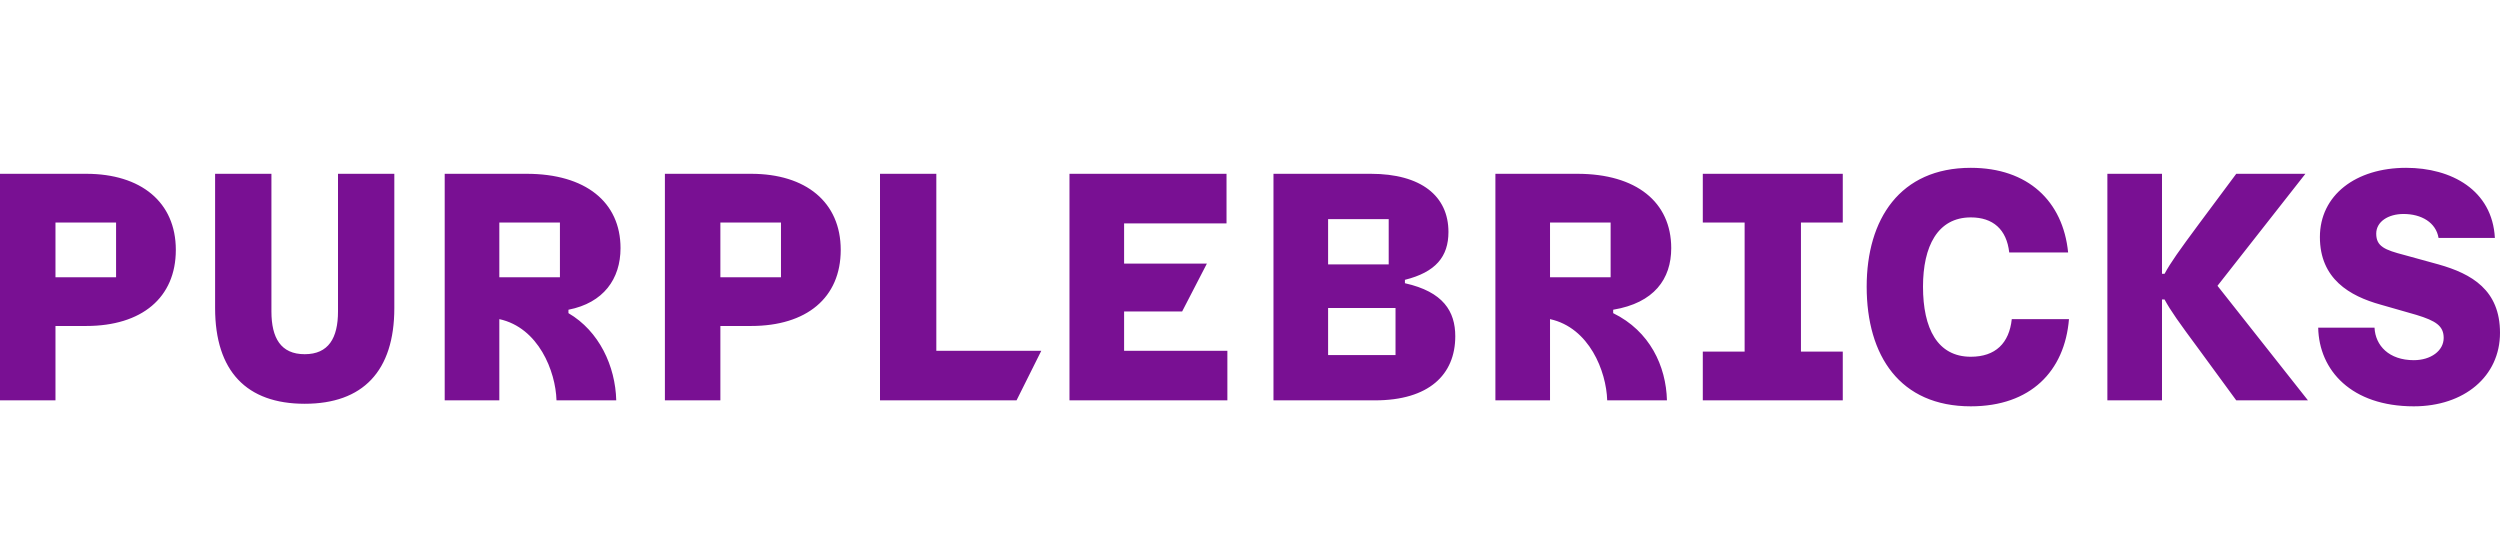 <svg width="100" height="22" viewBox="0 0 100 22" fill="none" xmlns="http://www.w3.org/2000/svg">
<path d="M53.124 14.202H55.821V12.321H53.124V14.202ZM0 16.014V6.952H3.448C5.633 6.952 7.033 8.081 7.033 9.996C7.033 11.911 5.667 13.039 3.448 13.039H2.219V16.014H0ZM2.219 11.09H4.643V8.901H2.219V11.09ZM8.604 12.321V6.952H10.857V12.458C10.857 13.518 11.232 14.168 12.188 14.168C13.144 14.168 13.52 13.518 13.52 12.458V6.952H15.773V12.321C15.773 14.851 14.51 16.151 12.188 16.151C9.867 16.151 8.604 14.851 8.604 12.321ZM17.788 16.014V6.952H21.065C23.421 6.952 24.821 8.081 24.821 9.927C24.821 11.158 24.138 12.116 22.738 12.389V12.526C23.967 13.244 24.616 14.646 24.65 16.014H22.26C22.226 14.851 21.543 13.107 19.973 12.765V16.014H17.788ZM19.973 11.09H22.397V8.901H19.973V11.09ZM26.596 16.014V6.952H30.044C32.229 6.952 33.629 8.081 33.629 9.996C33.629 11.911 32.264 13.039 30.044 13.039H28.815V16.014H26.596ZM28.815 11.09H31.239V8.901H28.815V11.09ZM35.2 16.014V6.952H37.453V14.031H41.652L40.662 16.014H35.2ZM42.779 16.014V6.952H49.061V8.936H44.964V10.543H48.276L47.286 12.458H44.964V14.031H49.095V16.014H42.779ZM50.939 16.014V6.952H54.831C56.845 6.952 57.938 7.841 57.938 9.278C57.938 10.269 57.426 10.885 56.197 11.193V11.329C57.733 11.671 58.211 12.458 58.211 13.45C58.211 14.988 57.153 16.014 55.002 16.014H50.939ZM53.124 10.577H55.548V8.765H53.124V10.577ZM59.816 16.014V6.952H63.093C65.449 6.952 66.849 8.081 66.849 9.927C66.849 11.158 66.166 12.116 64.527 12.389V12.526C65.995 13.244 66.644 14.646 66.678 16.014H64.288C64.254 14.851 63.571 13.107 62.001 12.765V16.014H59.816ZM62.001 11.09H64.425V8.901H62.001V11.09ZM68.112 16.014V14.065H69.785V8.901H68.112V6.952H73.711V8.901H72.038V14.065H73.711V16.014H68.112ZM74.667 11.466C74.667 8.765 75.999 6.713 78.832 6.713C81.12 6.713 82.52 8.047 82.725 10.098H80.369C80.266 9.175 79.72 8.696 78.832 8.696C77.501 8.696 76.92 9.859 76.92 11.466C76.92 13.142 77.501 14.27 78.832 14.27C79.823 14.27 80.369 13.723 80.471 12.765H82.759C82.588 14.851 81.222 16.253 78.832 16.253C75.999 16.253 74.667 14.236 74.667 11.466ZM84.295 16.014V6.952H86.48V10.953H86.582C86.821 10.509 87.163 10.03 87.948 8.97L89.45 6.952H92.216L88.699 11.432L92.318 16.014H89.45L87.948 13.962C87.163 12.902 86.821 12.424 86.582 11.979H86.48V16.014H84.295ZM92.728 13.107C92.762 14.817 94.059 16.253 96.552 16.253C98.566 16.253 100 15.057 100 13.313C100 11.603 98.873 10.953 97.542 10.577L96.176 10.201C95.391 9.996 95.049 9.859 95.049 9.346C95.049 8.867 95.528 8.559 96.142 8.559C96.859 8.559 97.439 8.901 97.542 9.517H99.795C99.693 7.602 98.054 6.713 96.245 6.713C94.23 6.713 92.796 7.807 92.796 9.483C92.796 11.158 93.991 11.842 95.22 12.184L96.654 12.595C97.439 12.834 97.747 13.039 97.747 13.518C97.747 14.031 97.234 14.407 96.552 14.407C95.562 14.407 95.015 13.826 94.981 13.107H92.728Z" fill="#791093"/>
</svg>
